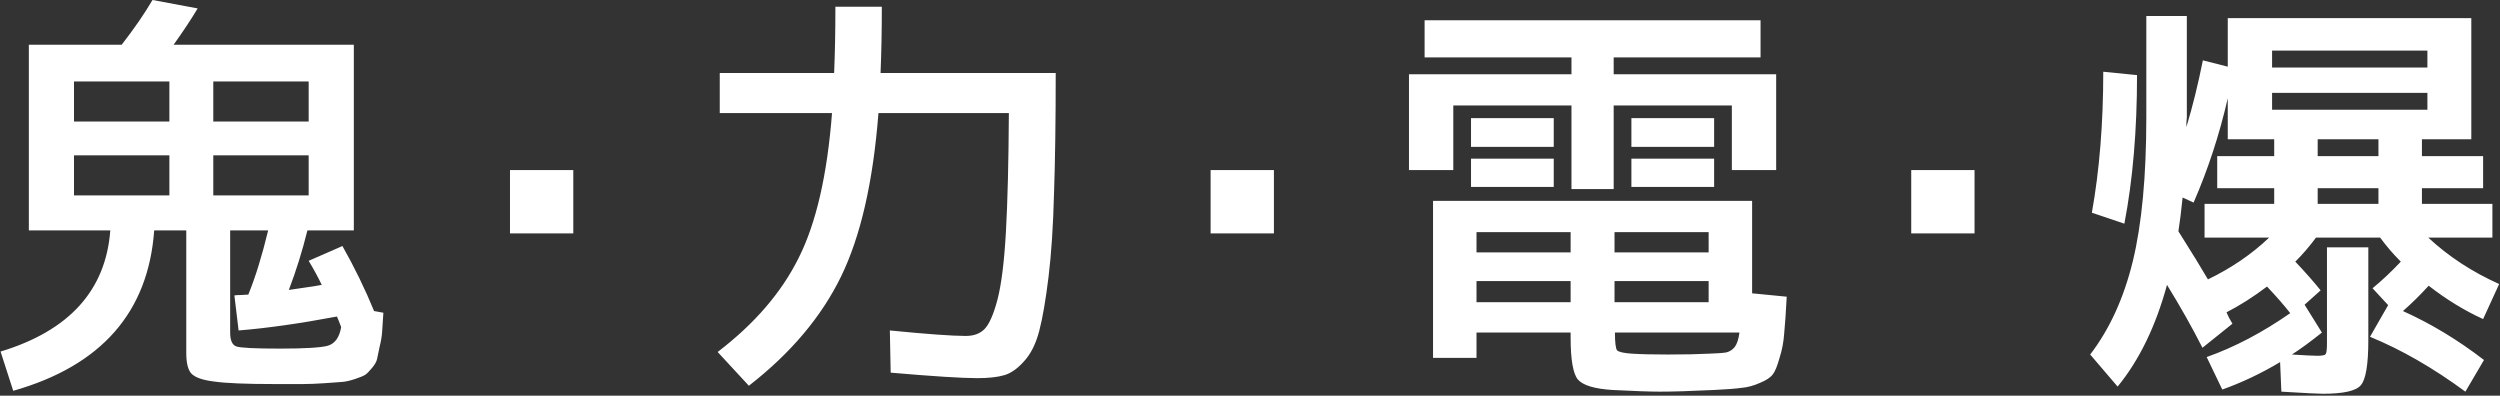 <?xml version="1.0" encoding="UTF-8"?> <svg xmlns="http://www.w3.org/2000/svg" width="1131" height="179" viewBox="0 0 1131 179" fill="none"><rect x="0" y="0" width="1131" height="179" fill="#333333" stroke="none"/><path d="M154.343 147.971C153.579 145.934 152.943 144.343 152.434 143.197C135.504 146.38 120.674 148.48 107.945 149.498L106.035 133.65C106.672 133.523 107.69 133.459 109.09 133.459C110.618 133.332 111.7 133.268 112.336 133.268C115.519 125.504 118.51 115.829 121.311 104.246H104.126V150.453C104.126 154.017 105.081 156.118 106.99 156.754C109.027 157.39 115.582 157.709 126.657 157.709C138.113 157.709 145.369 157.263 148.424 156.372C151.606 155.354 153.579 152.553 154.343 147.971ZM33.478 104.246H13.047V20.232H55.054C60.782 12.849 65.429 6.102 68.993 -0.008L89.424 3.811C86.368 8.903 82.741 14.376 78.54 20.232H160.071V104.246H139.068C136.777 113.538 133.976 122.512 130.667 131.168C131.43 131.041 133.594 130.723 137.159 130.213C140.85 129.704 143.65 129.259 145.56 128.877C143.778 125.185 141.805 121.557 139.641 117.993L154.916 111.31C160.39 120.985 165.163 130.786 169.236 140.715L173.437 141.479C173.183 145.298 172.992 148.225 172.864 150.262C172.737 152.171 172.355 154.399 171.719 156.945C171.209 159.491 170.828 161.337 170.573 162.482C170.318 163.628 169.555 164.964 168.282 166.492C167.009 168.019 165.99 169.038 165.227 169.547C164.463 170.056 162.935 170.693 160.644 171.456C158.353 172.22 156.38 172.666 154.725 172.793C153.197 172.92 150.524 173.111 146.706 173.366C143.014 173.62 139.704 173.748 136.777 173.748C133.976 173.748 129.839 173.748 124.366 173.748C111.254 173.748 102.089 173.366 96.87 172.602C91.651 171.966 88.214 170.756 86.559 168.974C85.032 167.319 84.268 164.201 84.268 159.618V104.246H69.757C67.084 141.288 45.826 165.474 5.983 176.803L0.255 159.045C31.314 149.626 47.862 131.359 49.899 104.246H33.478ZM96.488 54.983H139.641V36.844H96.488V54.983ZM96.488 70.258V88.397H139.641V70.258H96.488ZM33.478 70.258V88.397H76.63V70.258H33.478ZM33.478 54.983H76.63V36.844H33.478V54.983ZM230.719 105.582V76.941H259.36V105.582H230.719ZM377.934 3.047H398.937C398.937 13.74 398.746 23.733 398.364 33.025H477.605C477.605 54.538 477.35 72.677 476.841 87.443C476.459 102.209 475.631 114.811 474.359 125.249C473.086 135.687 471.685 143.834 470.158 149.689C468.63 155.545 466.339 160.127 463.284 163.437C460.356 166.747 457.365 168.847 454.31 169.738C451.255 170.629 447.181 171.075 442.09 171.075C435.216 171.075 422.168 170.247 402.947 168.592L402.565 149.498C419.368 151.153 430.824 151.981 436.934 151.981C440.499 151.981 443.299 150.962 445.336 148.925C447.5 146.761 449.473 142.306 451.255 135.56C453.037 128.686 454.31 118.502 455.074 105.009C455.837 91.389 456.283 73.441 456.41 51.164H397.41C394.991 82.351 389.327 107.046 380.416 125.249C371.506 143.452 357.631 159.873 338.791 174.511L324.662 159.236C341.337 146.507 353.557 132.314 361.322 116.657C369.214 101 374.242 79.169 376.406 51.164H325.616V33.025H377.361C377.743 23.86 377.934 13.867 377.934 3.047ZM547.68 105.582V76.941H576.321V105.582H547.68ZM710.551 150.453H667.972V161.909H648.305V90.88H792.656V132.696L808.313 134.223C807.931 141.479 807.549 147.016 807.167 150.835C806.912 154.654 806.212 158.345 805.067 161.909C804.048 165.601 803.03 168.083 802.012 169.356C800.993 170.756 799.084 172.029 796.283 173.175C793.483 174.448 790.682 175.212 787.882 175.466C785.082 175.848 780.945 176.166 775.471 176.421C764.778 176.93 756.632 177.185 751.031 177.185C746.575 177.185 739.383 176.93 729.454 176.421C721.308 175.912 716.089 174.321 713.797 171.647C711.633 168.974 710.551 162.673 710.551 152.744V150.453ZM730.6 150.453C730.6 154.908 730.918 157.581 731.555 158.472C732.318 159.236 734.546 159.745 738.238 160C742.311 160.255 747.721 160.382 754.468 160.382C762.232 160.382 768.47 160.255 773.18 160C776.998 159.873 779.608 159.682 781.008 159.427C782.536 159.045 783.809 158.218 784.827 156.945C785.845 155.545 786.545 153.381 786.927 150.453H730.6ZM710.551 127.158H667.972V136.705H710.551V127.158ZM730.409 127.158V136.705H772.989V127.158H730.409ZM710.551 114.174V105.009H667.972V114.174H710.551ZM730.409 114.174H772.989V105.009H730.409V114.174ZM730.027 33.598H803.539V76.941H783.49V47.727H730.027V85.533H710.933V47.727H657.47V76.941H637.421V33.598H710.933V25.96H644.486V9.157H796.474V25.96H730.027V33.598ZM665.489 66.439V53.456H702.914V66.439H665.489ZM665.489 84.579V71.786H702.914V84.579H665.489ZM738.047 66.439V53.456H775.471V66.439H738.047ZM738.047 84.579V71.786H775.471V84.579H738.047ZM864.64 105.582V76.941H893.281V105.582H864.64ZM1048.52 70.64H1076.01V63.002H1048.52V70.64ZM1048.52 85.151V92.216H1076.01V85.151H1048.52ZM1027.89 41.999V49.637H1098.16V41.999H1027.89ZM1027.89 30.543H1098.16V22.905H1027.89V30.543ZM997.343 92.216H1028.85V85.151H1003.07V70.64H1028.85V63.002H1027.89H1007.84V44.481C1004.03 61.029 998.871 76.75 992.379 91.644L987.414 89.352C986.778 95.59 986.141 100.681 985.505 104.627C991.615 114.302 996.07 121.557 998.871 126.395C1009.44 121.303 1018.66 115.002 1026.56 107.491H997.343V92.216ZM1009.95 146.443L996.389 157.327C991.806 148.289 986.46 138.806 980.35 128.877C975.258 147.589 967.811 162.928 958.01 174.893L945.599 160.382C954.382 148.925 960.81 134.86 964.883 118.184C968.957 101.381 970.994 79.678 970.994 53.074V7.248H989.324V53.074C989.324 53.583 989.26 54.346 989.133 55.365C989.133 56.383 989.133 57.083 989.133 57.465C991.933 48.173 994.415 38.117 996.579 27.297L1007.84 30.161V8.203H1118.02V63.002H1095.68V70.64H1123.36V85.151H1095.68V92.216H1127.56V107.491H1098.54C1107.71 116.02 1118.4 123.021 1130.62 128.495L1123.36 144.343C1114.96 140.524 1106.75 135.496 1098.73 129.259C1094.91 133.459 1091.03 137.278 1087.09 140.715C1099.81 146.443 1112.03 153.826 1123.75 162.864L1115.34 177.185C1100.83 166.492 1086.45 158.218 1072.19 152.362L1080.4 138.042L1073.34 130.404C1077.67 126.84 1081.93 122.83 1086.13 118.375C1082.69 114.938 1079.57 111.31 1076.77 107.491H1047.75C1044.95 111.31 1041.83 114.938 1038.4 118.375C1042.98 123.212 1046.8 127.54 1049.85 131.359L1042.6 137.851L1050.42 150.453C1045.33 154.526 1040.81 157.836 1036.87 160.382C1042.85 160.764 1046.73 160.955 1048.52 160.955C1050.55 160.955 1051.76 160.7 1052.14 160.191C1052.52 159.682 1052.72 158.027 1052.72 155.226V111.883H1071.43V153.89C1071.43 164.964 1070.28 171.775 1067.99 174.321C1065.83 176.866 1060.1 178.139 1050.81 178.139C1048.9 178.139 1042.66 177.821 1032.09 177.185L1031.52 163.819C1022.99 168.911 1014.27 173.048 1005.36 176.23L998.298 161.528C1010.9 157.072 1023.5 150.453 1036.1 141.67C1033.43 138.233 1029.93 134.223 1025.6 129.641C1019.36 134.35 1013.25 138.233 1007.27 141.288C1007.53 141.797 1007.91 142.624 1008.42 143.77C1009.05 144.916 1009.56 145.807 1009.95 146.443ZM946.362 96.226C949.799 77.005 951.518 55.747 951.518 32.452L966.793 33.98C966.793 58.929 964.883 81.333 961.065 101.19L946.362 96.226Z" fill="white"></path></svg> 
